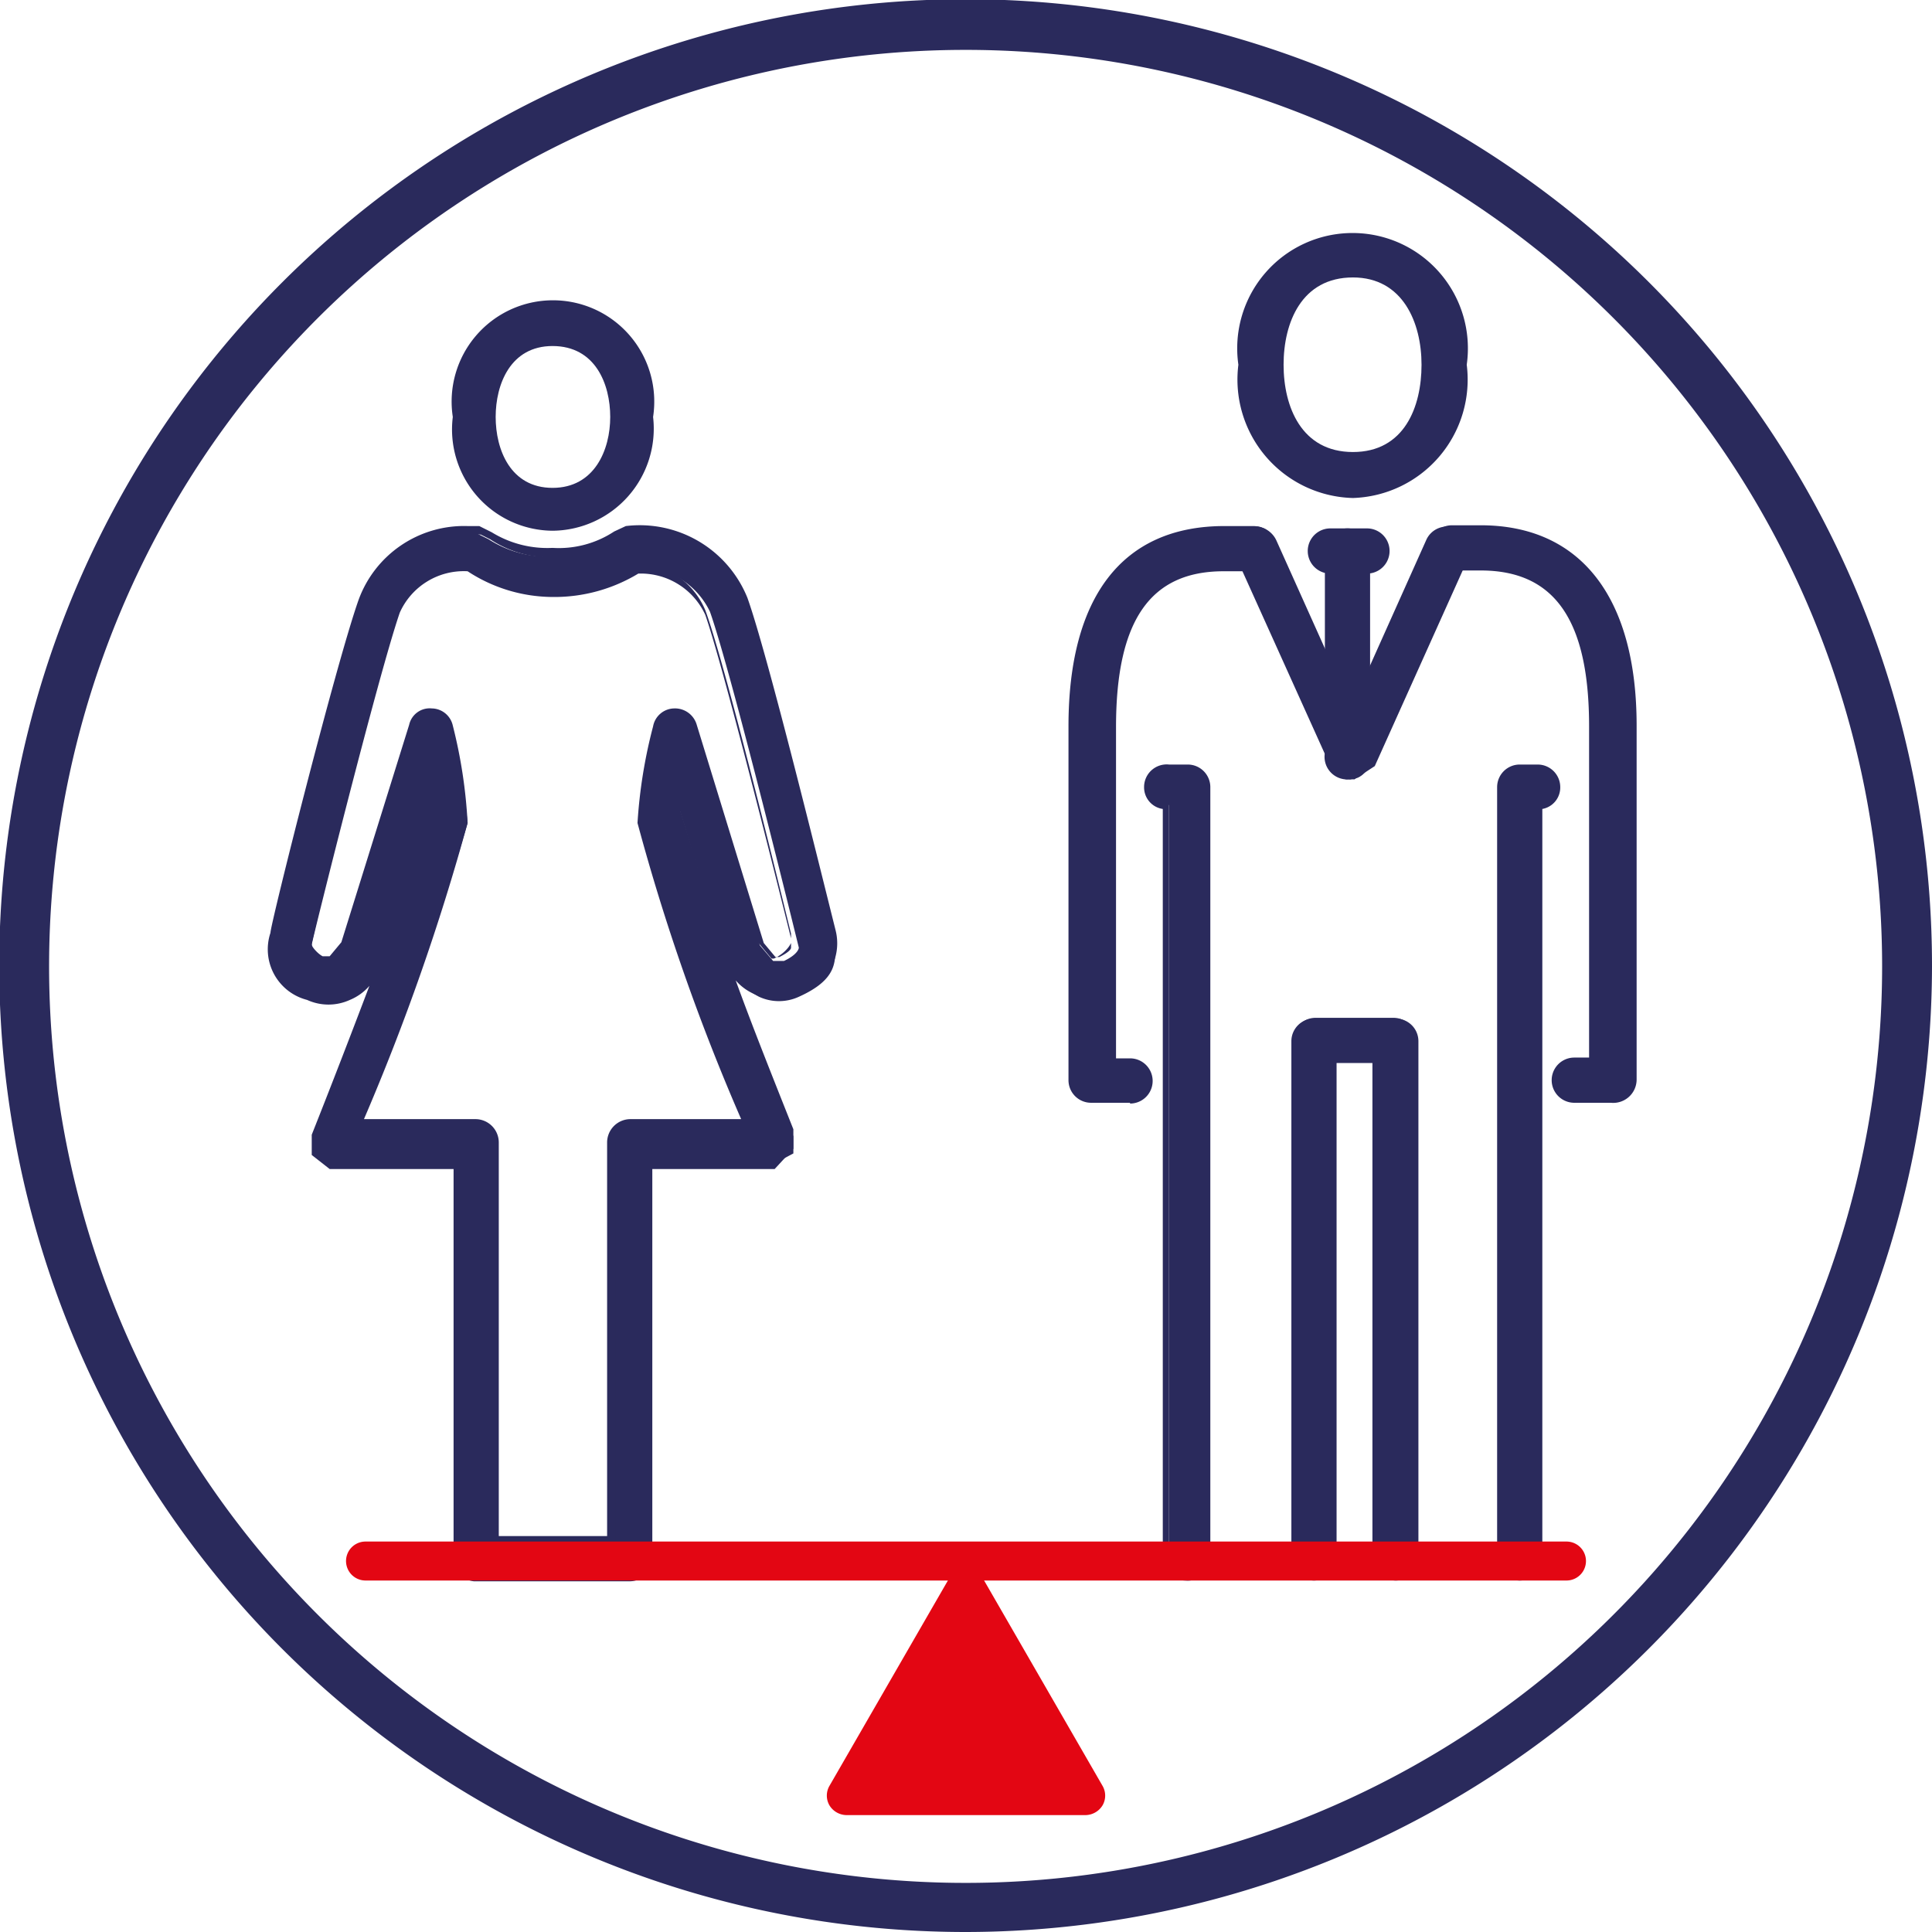 <?xml version="1.0" encoding="utf-8"?>
<svg xmlns="http://www.w3.org/2000/svg" viewBox="0 0 24.79 24.79">
  <defs>
    <style>.cls-1{fill:#2a2a5c;}.cls-2{fill:#e30613;}</style>
  </defs>
  <g id="Layer_2" data-name="Layer 2">
    <g id="Layer_1-2" data-name="Layer 1">
      <path class="cls-1" d="M12.39,24.79A12.4,12.4,0,1,1,24.79,12.4,12.41,12.41,0,0,1,12.39,24.79Zm0-24.15A11.76,11.76,0,1,0,24.15,12.4,11.76,11.76,0,0,0,12.39.64Z"/>
      <path class="cls-1" d="M14.5,14.1H14a.24.24,0,0,1-.24-.24V9.32c0-1.39.5-2.52,1.91-2.52h.37a.24.24,0,0,1,.24.24.23.23,0,0,1-.24.23H15.7c-1.15,0-1.44.92-1.44,2.05v4.31h.24a.23.23,0,0,1,.23.23.23.23,0,0,1-.23.24"/>
      <path class="cls-1" d="M14.5,14.15H14a.29.29,0,0,1-.29-.29V9.32c0-1.66.69-2.57,2-2.57h.37a.29.29,0,1,1,0,.58H15.7c-.94,0-1.38.63-1.38,2v4.25h.18a.29.29,0,0,1,0,.58Zm1.2-7.29c-1.53,0-1.85,1.34-1.85,2.46v4.54A.18.18,0,0,0,14,14h.47a.18.18,0,0,0,0-.36h-.29V9.32c0-.9.15-2.1,1.49-2.1h.37a.18.18,0,0,0,0-.36Z"/>
      <path class="cls-1" d="M15.21,20.22A.23.23,0,0,1,15,20V10.33a.23.23,0,0,1-.24-.23A.24.24,0,0,1,15,9.86h.24a.23.23,0,0,1,.23.24V20a.23.23,0,0,1-.23.23"/>
      <path class="cls-1" d="M15.21,20.28a.29.29,0,0,1-.29-.29V10.38a.28.28,0,0,1-.24-.28A.29.29,0,0,1,15,9.81h.24a.29.29,0,0,1,.29.29V20A.29.29,0,0,1,15.21,20.28ZM15,9.92a.18.18,0,1,0,0,.36h0V20a.19.19,0,0,0,.19.18.18.18,0,0,0,.18-.18V10.1a.18.18,0,0,0-.18-.18Z"/>
      <path class="cls-1" d="M17.54,7.3h-.47a.23.23,0,0,1-.23-.23.23.23,0,0,1,.23-.24h.47a.24.24,0,0,1,.24.24.23.23,0,0,1-.24.23"/>
      <path class="cls-1" d="M17.54,7.36h-.47a.29.29,0,0,1,0-.58h.47a.29.29,0,1,1,0,.58Zm-.47-.47a.18.18,0,0,0,0,.36h.47a.18.18,0,1,0,0-.36Z"/>
      <path class="cls-1" d="M17.31,9.89a.23.23,0,0,1-.24-.23V7.07a.24.24,0,0,1,.48,0V9.66a.23.23,0,0,1-.24.23"/>
      <path class="cls-1" d="M17.31,10A.29.29,0,0,1,17,9.66V7.07a.29.29,0,1,1,.58,0V9.66A.29.29,0,0,1,17.31,10Zm0-3.06a.18.18,0,0,0-.18.18V9.66a.18.18,0,0,0,.36,0V7.07A.18.18,0,0,0,17.31,6.89Z"/>
      <path class="cls-1" d="M17.33,9.94l-.21-.14-1.2-2.66A.24.24,0,1,1,16.35,7l1.19,2.66a.24.24,0,0,1-.11.31l-.1,0"/>
      <path class="cls-1" d="M17.32,10l-.25-.17h0l-1.2-2.66a.28.28,0,0,1,0-.22A.26.26,0,0,1,16,6.78a.33.33,0,0,1,.22,0,.31.31,0,0,1,.16.16l1.19,2.65a.31.31,0,0,1,0,.23.29.29,0,0,1-.15.16Zm-.16-.24.18.12.07,0a.16.16,0,0,0,.09-.09.22.22,0,0,0,0-.14L16.3,7a.15.15,0,0,0-.1-.09.17.17,0,0,0-.14,0A.22.22,0,0,0,16,7a.17.17,0,0,0,0,.14Z"/>
      <path class="cls-1" d="M20.2,14.1h.47a.24.24,0,0,0,.24-.24V9.32c0-1.39-.49-2.52-1.91-2.52h-.37A.23.23,0,0,0,18.4,7a.23.23,0,0,0,.23.23H19c1.16,0,1.44.92,1.44,2.05v4.31H20.2a.23.23,0,0,0-.23.23.23.23,0,0,0,.23.24"/>
      <path class="cls-1" d="M20.67,14.15H20.2a.29.29,0,0,1,0-.58h.19V9.32c0-1.36-.44-2-1.39-2h-.37a.29.29,0,0,1,0-.58H19c1.27,0,2,.91,2,2.57v4.54A.3.3,0,0,1,20.67,14.15Zm-.47-.47a.18.18,0,0,0,0,.36h.47a.19.19,0,0,0,.19-.18V9.32c0-1.12-.32-2.46-1.86-2.46h-.37a.18.18,0,0,0,0,.36H19c1.34,0,1.5,1.2,1.5,2.1v4.36Z"/>
      <path class="cls-1" d="M19.5,20.22a.23.23,0,0,0,.23-.23V10.33A.23.23,0,0,0,20,10.1a.24.24,0,0,0-.24-.24H19.5a.24.24,0,0,0-.24.24V20a.23.23,0,0,0,.24.23"/>
      <path class="cls-1" d="M19.5,20.28a.29.29,0,0,1-.29-.29V10.1a.29.29,0,0,1,.29-.29h.23a.29.29,0,0,1,.29.29.28.28,0,0,1-.23.28V20A.29.29,0,0,1,19.5,20.28Zm0-10.36a.18.18,0,0,0-.18.18V20a.18.18,0,1,0,.36,0V10.28h.05a.18.18,0,0,0,0-.36Z"/>
      <path class="cls-1" d="M17.37,9.94l-.09,0a.24.24,0,0,1-.12-.31L18.35,7a.24.24,0,0,1,.31-.12.23.23,0,0,1,.12.31L17.59,9.8l-.22.14"/>
      <path class="cls-1" d="M17.38,10l-.11,0a.3.3,0,0,1-.17-.16.36.36,0,0,1,0-.23L18.3,6.93a.29.29,0,0,1,.38-.15.31.31,0,0,1,.16.16.33.33,0,0,1,0,.22l-1.2,2.67Zm1.19-3.13a.18.18,0,0,0-.17.1L17.21,9.63a.17.17,0,0,0,0,.14.18.18,0,0,0,.09.1h.06l.18-.12,1.19-2.64a.17.17,0,0,0,0-.14.18.18,0,0,0-.09-.1Z"/>
      <path class="cls-1" d="M17.35,6.33a1.46,1.46,0,0,1-1.41-1.65,1.43,1.43,0,1,1,2.83,0,1.46,1.46,0,0,1-1.42,1.65m0-2.83c-.69,0-.94.61-.94,1.18s.25,1.18.94,1.18.95-.61.95-1.18-.25-1.18-.95-1.18"/>
      <path class="cls-1" d="M17.36,5.91c-.74,0-1-.63-1-1.23s.26-1.23,1-1.23,1,.64,1,1.23S18.09,5.91,17.36,5.91Zm0-2.35c-.66,0-.89.58-.89,1.12s.23,1.12.89,1.12.88-.58.88-1.12S18,3.56,17.36,3.56Z"/>
      <path class="cls-1" d="M17.36,6.39a1.52,1.52,0,0,1-1.47-1.71,1.48,1.48,0,1,1,2.93,0A1.52,1.52,0,0,1,17.36,6.39Zm0-3.3A1.41,1.41,0,0,0,16,4.68c0,1,.54,1.6,1.36,1.6s1.35-.64,1.35-1.6A1.4,1.4,0,0,0,17.36,3.09Z"/>
      <path class="cls-1" d="M16.86,20.22a.23.23,0,0,1-.24-.23V13.36a.24.24,0,0,1,.48,0V20a.23.23,0,0,1-.24.23"/>
      <path class="cls-1" d="M16.86,20.28a.29.29,0,0,1-.29-.29V13.36a.29.29,0,0,1,.58,0V20A.29.29,0,0,1,16.86,20.28Zm0-7.1a.18.18,0,0,0-.18.18V20A.18.18,0,1,0,17,20V13.36A.18.18,0,0,0,16.86,13.18Z"/>
      <path class="cls-1" d="M17.9,20.22a.23.23,0,0,1-.23-.23V13.36a.23.23,0,0,1,.23-.24.24.24,0,0,1,.24.24V20a.23.23,0,0,1-.24.23"/>
      <path class="cls-1" d="M17.91,20.28a.3.3,0,0,1-.3-.29V13.36a.3.3,0,0,1,.3-.29.29.29,0,0,1,.29.29V20A.29.29,0,0,1,17.91,20.28Zm0-7.1a.19.19,0,0,0-.19.18V20a.19.19,0,0,0,.19.18.19.19,0,0,0,.18-.18V13.36A.19.19,0,0,0,17.91,13.18Z"/>
      <path class="cls-1" d="M17.88,13.59h-1a.23.23,0,0,1-.23-.24.23.23,0,0,1,.23-.23h1a.23.23,0,0,1,.24.23.24.24,0,0,1-.24.24"/>
      <path class="cls-1" d="M17.88,13.64h-1a.29.29,0,0,1,0-.58h1a.29.29,0,1,1,0,.58Zm-1-.47a.18.18,0,0,0,0,.36h1a.18.18,0,0,0,0-.36Z"/>
      <path class="cls-1" d="M7.1,6.7A1.21,1.21,0,0,1,5.91,5.35a1.2,1.2,0,1,1,2.37,0A1.21,1.21,0,0,1,7.1,6.7m0-2.36c-.63,0-.85.54-.85,1s.22,1,.85,1,.84-.54.84-1-.22-1-.84-1"/>
      <path class="cls-1" d="M7.09,6.42c-.66,0-.89-.58-.89-1.07s.23-1.07.89-1.07A1,1,0,0,1,8,5.35,1,1,0,0,1,7.09,6.42Zm0-2c-.58,0-.79.52-.79,1s.21,1,.79,1,.8-.52.8-1S7.68,4.39,7.09,4.39Z"/>
      <path class="cls-1" d="M7.09,6.76A1.26,1.26,0,0,1,5.86,5.35a1.25,1.25,0,1,1,2.47,0A1.26,1.26,0,0,1,7.09,6.76Zm0-2.7A1.15,1.15,0,0,0,6,5.35a1.14,1.14,0,1,0,2.25,0A1.15,1.15,0,0,0,7.09,4.06Z"/>
      <path class="cls-1" d="M7.1,6.75a1.26,1.26,0,0,1-1.24-1.4,1.24,1.24,0,1,1,2.47,0A1.25,1.25,0,0,1,7.1,6.75m0-2.7A1.16,1.16,0,0,0,6,5.35a1.15,1.15,0,1,0,2.27,0A1.16,1.16,0,0,0,7.1,4.05m0,2.37c-.67,0-.9-.58-.9-1.07s.23-1.06.9-1.06S8,4.86,8,5.35,7.75,6.42,7.1,6.42m0-2c-.59,0-.8.52-.8,1s.21,1,.8,1,.79-.51.79-1-.21-1-.79-1"/>
      <path class="cls-1" d="M7.09,6.37c-.62,0-.84-.55-.84-1s.22-1,.84-1,.85.55.85,1S7.72,6.37,7.09,6.37Zm0-1.93c-.54,0-.73.49-.73.91s.19.91.73.91.74-.49.74-.91S7.64,4.44,7.09,4.44Z"/>
      <path class="cls-1" d="M7.09,6.47c-.7,0-1-.6-1-1.12a1,1,0,0,1,1-1.12c.71,0,.95.61.95,1.12S7.8,6.47,7.09,6.47Zm0-2.13c-.62,0-.84.55-.84,1s.22,1,.84,1,.85-.54.85-1A.9.9,0,0,0,7.09,4.34Z"/>
      <path class="cls-1" d="M7.09,6.71A1.21,1.21,0,0,1,5.91,5.35a1.2,1.2,0,1,1,2.37,0A1.22,1.22,0,0,1,7.09,6.71Zm0-2.6A1.1,1.1,0,0,0,6,5.35a1.09,1.09,0,1,0,2.15,0A1.1,1.1,0,0,0,7.09,4.11Z"/>
      <path class="cls-1" d="M7.09,6.81A1.3,1.3,0,0,1,5.81,5.35a1.3,1.3,0,1,1,2.57,0A1.31,1.31,0,0,1,7.09,6.81ZM7.09,4A1.21,1.21,0,0,0,5.92,5.35a1.19,1.19,0,1,0,2.35,0A1.21,1.21,0,0,0,7.09,4Z"/>
      <path class="cls-1" d="M8.08,20.24h-2A.24.24,0,0,1,5.87,20V14.89H4.25l-.19-.1,0-.22a38.33,38.33,0,0,0,1.45-4v-.19l-.58,1.9a1,1,0,0,1-.44.5.61.61,0,0,1-.51,0A.62.62,0,0,1,3.5,12c0-.1.84-3.45,1.13-4.27a1.42,1.42,0,0,1,1.5-.88l.14.07a1.39,1.39,0,0,0,.82.22,1.36,1.36,0,0,0,.83-.23l.14-.06a1.43,1.43,0,0,1,1.5.88c.28.8,1.07,4,1.13,4.3s.05.54-.44.76a.61.61,0,0,1-.51,0,.93.93,0,0,1-.44-.49l-.58-1.91,0,.19a42.2,42.2,0,0,0,1.46,4l0,.22-.19.1H8.32V20a.24.24,0,0,1-.24.24m-1.74-.47H7.85V14.66a.23.23,0,0,1,.23-.24H9.59a31.66,31.66,0,0,1-1.36-3.86,6.94,6.94,0,0,1,.2-1.24.26.26,0,0,1,.22-.18.25.25,0,0,1,.24.17l.86,2.82.17.2h.14c.19-.09.19-.17.19-.17v0S9.39,8.64,9.11,7.85a1,1,0,0,0-.94-.57,2,2,0,0,1-1.08.29A1.94,1.94,0,0,1,6,7.28a.94.94,0,0,0-.93.57C4.8,8.64,4,12.08,4,12.11s0,.14.18.21h.14l.17-.21L5.3,9.31a.24.24,0,0,1,.23-.17.26.26,0,0,1,.23.18A6.94,6.94,0,0,1,6,10.56,31.66,31.66,0,0,1,4.6,14.42H6.11a.23.23,0,0,1,.23.24Z"/>
      <path class="cls-1" d="M7.9,19.82H6.29V14.66a.18.18,0,0,0-.18-.18H4.52l0-.08A26.57,26.57,0,0,0,5.9,10.56a6.38,6.38,0,0,0-.19-1.2v0a.19.19,0,0,0-.18-.13h0a.16.16,0,0,0-.16.13l-.88,2.82-.19.24-.18,0c-.21-.09-.23-.2-.21-.27S4.74,8.63,5,7.83a1,1,0,0,1,1-.61h0a1.81,1.81,0,0,0,1,.29,1.87,1.87,0,0,0,1.05-.29h0a1,1,0,0,1,1,.61c.17.46.56,1.94,1.1,4.15l0,.12,0,0v0s-.05.12-.22.2H9.9l-.2-.24L8.83,9.33a.17.17,0,0,0-.18-.13.19.19,0,0,0-.17.14,7.31,7.31,0,0,0-.19,1.22A26.9,26.9,0,0,0,9.64,14.4l0,.08H8.08a.18.18,0,0,0-.18.18Zm-1.5-.11H7.79V14.66a.3.3,0,0,1,.29-.3H9.51a27.34,27.34,0,0,1-1.33-3.8,6.41,6.41,0,0,1,.2-1.24.28.28,0,0,1,.27-.23.29.29,0,0,1,.29.21l.86,2.8.15.18H10c.12-.06.15-.1.15-.12v0s0-.05,0-.12c-.55-2.21-.94-3.69-1.1-4.15a.91.91,0,0,0-.86-.53h0a2.08,2.08,0,0,1-1.1.3A2,2,0,0,1,6,7.33a.9.9,0,0,0-.87.53C4.85,8.67,4,12.09,4,12.12s.08.12.14.15h.09l.15-.18L5.25,9.3a.27.27,0,0,1,.29-.21.28.28,0,0,1,.27.22v0A6.41,6.41,0,0,1,6,10.56a29.21,29.21,0,0,1-1.33,3.8H6.11a.3.3,0,0,1,.29.3Z"/>
      <path class="cls-1" d="M8.08,20.29h-2A.29.29,0,0,1,5.82,20V15H4.23L4,14.82l0-.26H4c.27-.68.52-1.33.74-1.91a.67.67,0,0,1-.25.18.66.66,0,0,1-.55,0,.67.67,0,0,1-.47-.86c0-.11.84-3.45,1.13-4.27A1.44,1.44,0,0,1,6,6.75h.15l.16.08a1.36,1.36,0,0,0,.78.2,1.29,1.29,0,0,0,.79-.21h0l.15-.07a1.49,1.49,0,0,1,1.56.92c.25.7.87,3.22,1.13,4.26v0a.68.68,0,0,1-.48.83.66.66,0,0,1-.55,0,.67.67,0,0,1-.25-.18c.21.58.47,1.23.74,1.91h0l0,.25L9.94,15H8.37V20A.29.29,0,0,1,8.08,20.29ZM4.27,14.84H5.92V20a.19.19,0,0,0,.19.18h2A.18.18,0,0,0,8.26,20V14.84H9.92l.16-.09,0-.17a38.1,38.1,0,0,1-1.45-4l0-.5.68,2.2a.82.82,0,0,0,.4.46.59.59,0,0,0,.47,0c.55-.24.43-.65.41-.7v0c-.25-1.05-.88-3.56-1.12-4.25A1.34,1.34,0,0,0,8.2,6.86H8.07L8,6.92a1.44,1.44,0,0,1-.86.23,1.4,1.4,0,0,1-.85-.23l-.12-.06a1.39,1.39,0,0,0-1.44.85c-.28.81-1.1,4.14-1.12,4.27s-.07.51.4.72a.59.59,0,0,0,.47,0,.89.89,0,0,0,.41-.47l.67-2.19,0,.5a39.77,39.77,0,0,1-1.45,4l0,.17Z"/>
      <path class="cls-2" d="M20.1,20.28H4.69a.25.25,0,0,1,0-.5H20.1a.25.25,0,0,1,0,.5Z"/>
      <polyline class="cls-2" points="12.39 20.38 10.86 23.04 13.94 23.04"/>
      <path class="cls-2" d="M13.93,23.29H10.86a.26.26,0,0,1-.22-.13.25.25,0,0,1,0-.24l1.54-2.67a.26.26,0,0,1,.43,0l1.54,2.67a.25.25,0,0,1,0,.24A.26.26,0,0,1,13.93,23.29Zm-2.65-.49h2.23l-1.12-1.93Z"/>
    </g>
  </g>
</svg>
